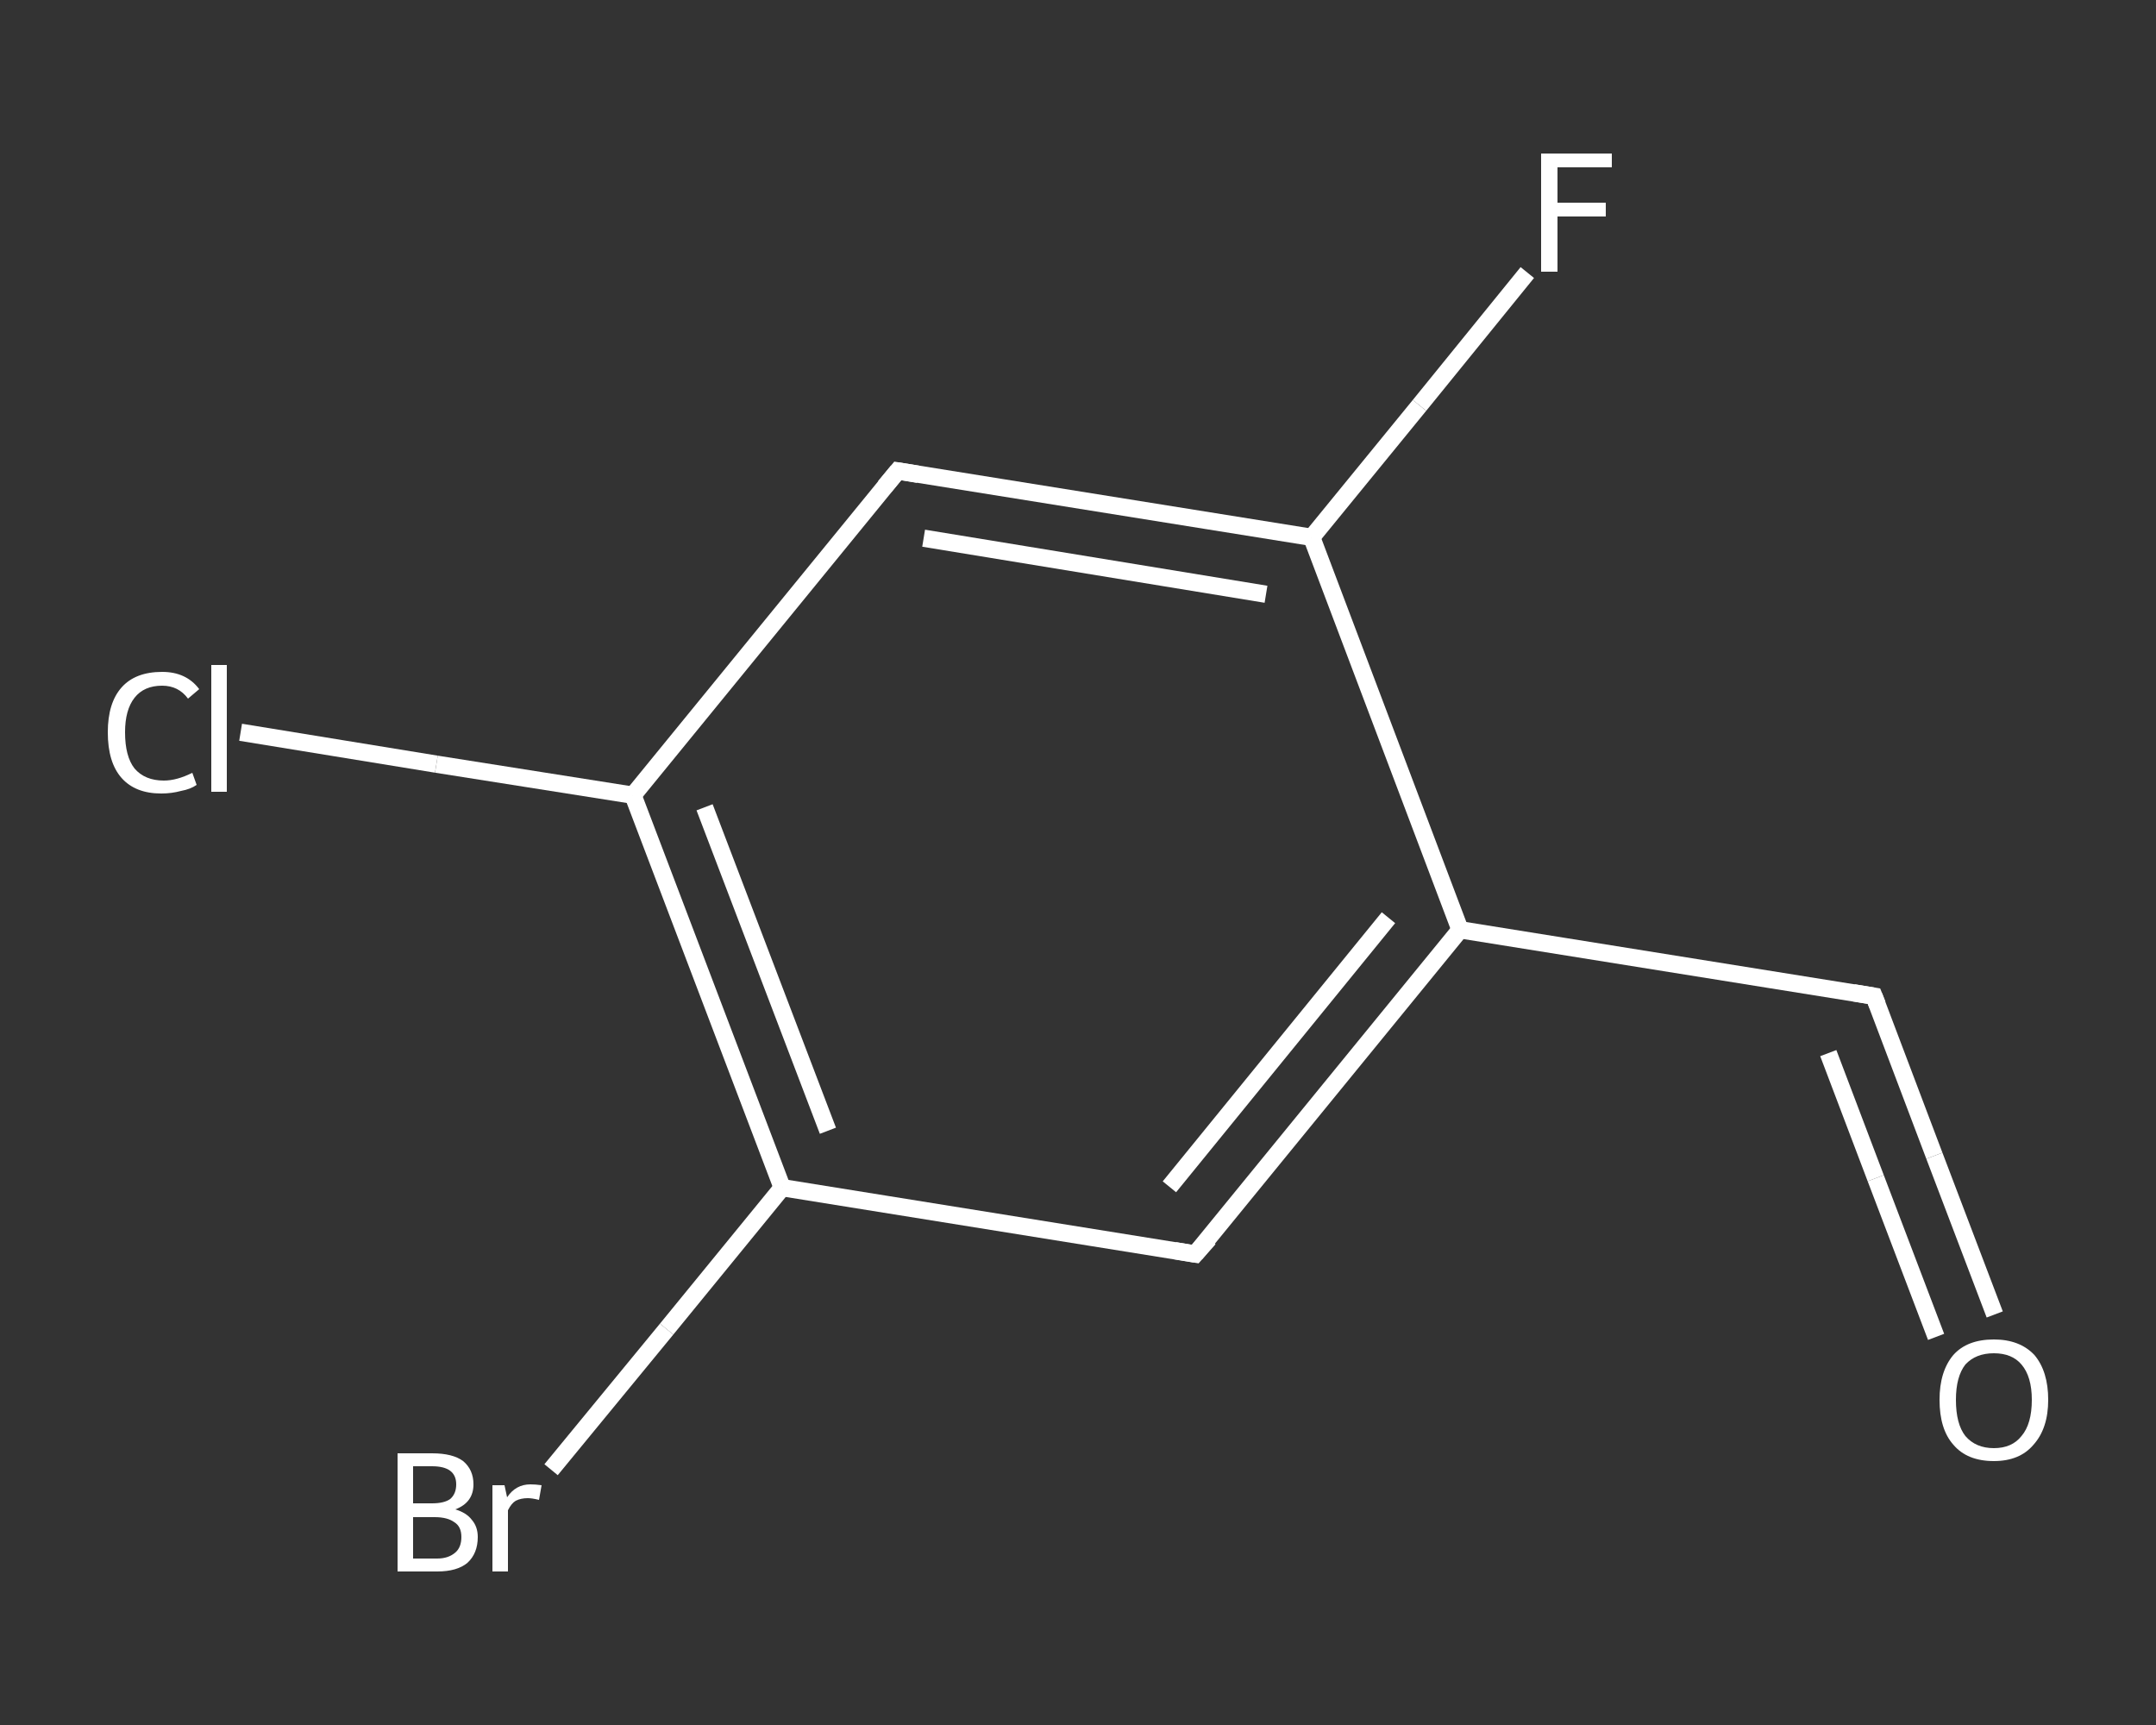<?xml version='1.0' encoding='iso-8859-1'?>
<svg version='1.1' baseProfile='full'
              xmlns='http://www.w3.org/2000/svg'
                      xmlns:rdkit='http://www.rdkit.org/xml'
                      xmlns:xlink='http://www.w3.org/1999/xlink'
                  xml:space='preserve'
width='250px' height='200px' viewBox='0 0 250 200'>
<rect x="0" y="0" width="250" height="200" fill="#333333" stroke="none"/>
<!-- END OF HEADER -->
<rect style='opacity:1.0;fill:transparent;stroke:none' width='250.0' height='200.0' x='0.0' y='0.0'> </rect>
<path class='bond-0 atom-0 atom-1' d='M 231.3,152.4 L 224.3,134.0' style='fill:none;fill-rule:evenodd;stroke:#FFFFFF;stroke-width:2.0px;stroke-linecap:butt;stroke-linejoin:miter;stroke-opacity:1' />
<path class='bond-0 atom-0 atom-1' d='M 224.3,134.0 L 217.3,115.5' style='fill:none;fill-rule:evenodd;stroke:#FFFFFF;stroke-width:2.0px;stroke-linecap:butt;stroke-linejoin:miter;stroke-opacity:1' />
<path class='bond-0 atom-0 atom-1' d='M 224.5,155.0 L 217.5,136.6' style='fill:none;fill-rule:evenodd;stroke:#FFFFFF;stroke-width:2.0px;stroke-linecap:butt;stroke-linejoin:miter;stroke-opacity:1' />
<path class='bond-0 atom-0 atom-1' d='M 217.5,136.6 L 212.0,122.1' style='fill:none;fill-rule:evenodd;stroke:#FFFFFF;stroke-width:2.0px;stroke-linecap:butt;stroke-linejoin:miter;stroke-opacity:1' />
<path class='bond-1 atom-1 atom-2' d='M 217.3,115.5 L 169.3,107.8' style='fill:none;fill-rule:evenodd;stroke:#FFFFFF;stroke-width:2.0px;stroke-linecap:butt;stroke-linejoin:miter;stroke-opacity:1' />
<path class='bond-2 atom-2 atom-3' d='M 169.3,107.8 L 138.6,145.4' style='fill:none;fill-rule:evenodd;stroke:#FFFFFF;stroke-width:2.0px;stroke-linecap:butt;stroke-linejoin:miter;stroke-opacity:1' />
<path class='bond-2 atom-2 atom-3' d='M 161.0,106.4 L 135.6,137.6' style='fill:none;fill-rule:evenodd;stroke:#FFFFFF;stroke-width:2.0px;stroke-linecap:butt;stroke-linejoin:miter;stroke-opacity:1' />
<path class='bond-3 atom-3 atom-4' d='M 138.6,145.4 L 90.7,137.7' style='fill:none;fill-rule:evenodd;stroke:#FFFFFF;stroke-width:2.0px;stroke-linecap:butt;stroke-linejoin:miter;stroke-opacity:1' />
<path class='bond-4 atom-4 atom-5' d='M 90.7,137.7 L 77.3,154.1' style='fill:none;fill-rule:evenodd;stroke:#FFFFFF;stroke-width:2.0px;stroke-linecap:butt;stroke-linejoin:miter;stroke-opacity:1' />
<path class='bond-4 atom-4 atom-5' d='M 77.3,154.1 L 63.9,170.4' style='fill:none;fill-rule:evenodd;stroke:#FFFFFF;stroke-width:2.0px;stroke-linecap:butt;stroke-linejoin:miter;stroke-opacity:1' />
<path class='bond-5 atom-4 atom-6' d='M 90.7,137.7 L 73.4,92.2' style='fill:none;fill-rule:evenodd;stroke:#FFFFFF;stroke-width:2.0px;stroke-linecap:butt;stroke-linejoin:miter;stroke-opacity:1' />
<path class='bond-5 atom-4 atom-6' d='M 96.0,131.1 L 81.7,93.6' style='fill:none;fill-rule:evenodd;stroke:#FFFFFF;stroke-width:2.0px;stroke-linecap:butt;stroke-linejoin:miter;stroke-opacity:1' />
<path class='bond-6 atom-6 atom-7' d='M 73.4,92.2 L 50.6,88.6' style='fill:none;fill-rule:evenodd;stroke:#FFFFFF;stroke-width:2.0px;stroke-linecap:butt;stroke-linejoin:miter;stroke-opacity:1' />
<path class='bond-6 atom-6 atom-7' d='M 50.6,88.6 L 27.9,84.9' style='fill:none;fill-rule:evenodd;stroke:#FFFFFF;stroke-width:2.0px;stroke-linecap:butt;stroke-linejoin:miter;stroke-opacity:1' />
<path class='bond-7 atom-6 atom-8' d='M 73.4,92.2 L 104.1,54.6' style='fill:none;fill-rule:evenodd;stroke:#FFFFFF;stroke-width:2.0px;stroke-linecap:butt;stroke-linejoin:miter;stroke-opacity:1' />
<path class='bond-8 atom-8 atom-9' d='M 104.1,54.6 L 152.1,62.3' style='fill:none;fill-rule:evenodd;stroke:#FFFFFF;stroke-width:2.0px;stroke-linecap:butt;stroke-linejoin:miter;stroke-opacity:1' />
<path class='bond-8 atom-8 atom-9' d='M 107.1,62.4 L 146.8,68.9' style='fill:none;fill-rule:evenodd;stroke:#FFFFFF;stroke-width:2.0px;stroke-linecap:butt;stroke-linejoin:miter;stroke-opacity:1' />
<path class='bond-9 atom-9 atom-10' d='M 152.1,62.3 L 164.6,47.0' style='fill:none;fill-rule:evenodd;stroke:#FFFFFF;stroke-width:2.0px;stroke-linecap:butt;stroke-linejoin:miter;stroke-opacity:1' />
<path class='bond-9 atom-9 atom-10' d='M 164.6,47.0 L 177.1,31.6' style='fill:none;fill-rule:evenodd;stroke:#FFFFFF;stroke-width:2.0px;stroke-linecap:butt;stroke-linejoin:miter;stroke-opacity:1' />
<path class='bond-10 atom-9 atom-2' d='M 152.1,62.3 L 169.3,107.8' style='fill:none;fill-rule:evenodd;stroke:#FFFFFF;stroke-width:2.0px;stroke-linecap:butt;stroke-linejoin:miter;stroke-opacity:1' />
<path d='M 217.7,116.5 L 217.3,115.5 L 214.9,115.1' style='fill:none;stroke:#FFFFFF;stroke-width:2.0px;stroke-linecap:butt;stroke-linejoin:miter;stroke-opacity:1;' />
<path d='M 140.2,143.6 L 138.6,145.4 L 136.2,145.0' style='fill:none;stroke:#FFFFFF;stroke-width:2.0px;stroke-linecap:butt;stroke-linejoin:miter;stroke-opacity:1;' />
<path d='M 102.6,56.4 L 104.1,54.6 L 106.5,55.0' style='fill:none;stroke:#FFFFFF;stroke-width:2.0px;stroke-linecap:butt;stroke-linejoin:miter;stroke-opacity:1;' />
<path class='atom-0' d='M 224.9 162.3
Q 224.9 159.0, 226.5 157.1
Q 228.1 155.3, 231.2 155.3
Q 234.2 155.3, 235.9 157.1
Q 237.5 159.0, 237.5 162.3
Q 237.5 165.6, 235.8 167.5
Q 234.2 169.4, 231.2 169.4
Q 228.1 169.4, 226.5 167.5
Q 224.9 165.7, 224.9 162.3
M 231.2 167.9
Q 233.3 167.9, 234.4 166.5
Q 235.6 165.1, 235.6 162.3
Q 235.6 159.6, 234.4 158.2
Q 233.3 156.9, 231.2 156.9
Q 229.1 156.9, 227.9 158.2
Q 226.8 159.6, 226.8 162.3
Q 226.8 165.1, 227.9 166.5
Q 229.1 167.9, 231.2 167.9
' fill='#FFFFFF'/>
<path class='atom-5' d='M 52.8 175.0
Q 54.1 175.4, 54.7 176.2
Q 55.4 177.0, 55.4 178.2
Q 55.4 180.1, 54.2 181.2
Q 53.0 182.2, 50.7 182.2
L 46.1 182.2
L 46.1 168.5
L 50.1 168.5
Q 52.5 168.5, 53.7 169.4
Q 54.9 170.4, 54.9 172.1
Q 54.9 174.2, 52.8 175.0
M 47.9 170.0
L 47.9 174.3
L 50.1 174.3
Q 51.5 174.3, 52.2 173.8
Q 52.9 173.2, 52.9 172.1
Q 52.9 170.0, 50.1 170.0
L 47.9 170.0
M 50.7 180.7
Q 52.0 180.7, 52.8 180.0
Q 53.5 179.4, 53.5 178.2
Q 53.5 177.0, 52.7 176.5
Q 51.9 175.9, 50.4 175.9
L 47.9 175.9
L 47.9 180.7
L 50.7 180.7
' fill='#FFFFFF'/>
<path class='atom-5' d='M 58.5 172.2
L 58.8 173.6
Q 59.8 172.1, 61.5 172.1
Q 62.1 172.1, 62.8 172.2
L 62.5 173.9
Q 61.7 173.7, 61.2 173.7
Q 60.4 173.7, 59.8 174.0
Q 59.3 174.3, 58.9 175.1
L 58.9 182.2
L 57.1 182.2
L 57.1 172.2
L 58.5 172.2
' fill='#FFFFFF'/>
<path class='atom-7' d='M 12.5 84.9
Q 12.5 81.5, 14.1 79.7
Q 15.7 77.9, 18.8 77.9
Q 21.6 77.9, 23.1 79.9
L 21.8 81.0
Q 20.7 79.5, 18.8 79.5
Q 16.7 79.5, 15.6 80.9
Q 14.5 82.3, 14.5 84.9
Q 14.5 87.7, 15.6 89.1
Q 16.8 90.5, 19.0 90.5
Q 20.5 90.5, 22.3 89.6
L 22.8 91.0
Q 22.1 91.5, 21.0 91.7
Q 19.9 92.0, 18.7 92.0
Q 15.7 92.0, 14.1 90.2
Q 12.5 88.4, 12.5 84.9
' fill='#FFFFFF'/>
<path class='atom-7' d='M 24.5 77.1
L 26.3 77.1
L 26.3 91.8
L 24.5 91.8
L 24.5 77.1
' fill='#FFFFFF'/>
<path class='atom-10' d='M 178.7 17.8
L 186.9 17.8
L 186.9 19.4
L 180.6 19.4
L 180.6 23.5
L 186.2 23.5
L 186.2 25.1
L 180.6 25.1
L 180.6 31.5
L 178.7 31.5
L 178.7 17.8
' fill='#FFFFFF'/>
</svg>
